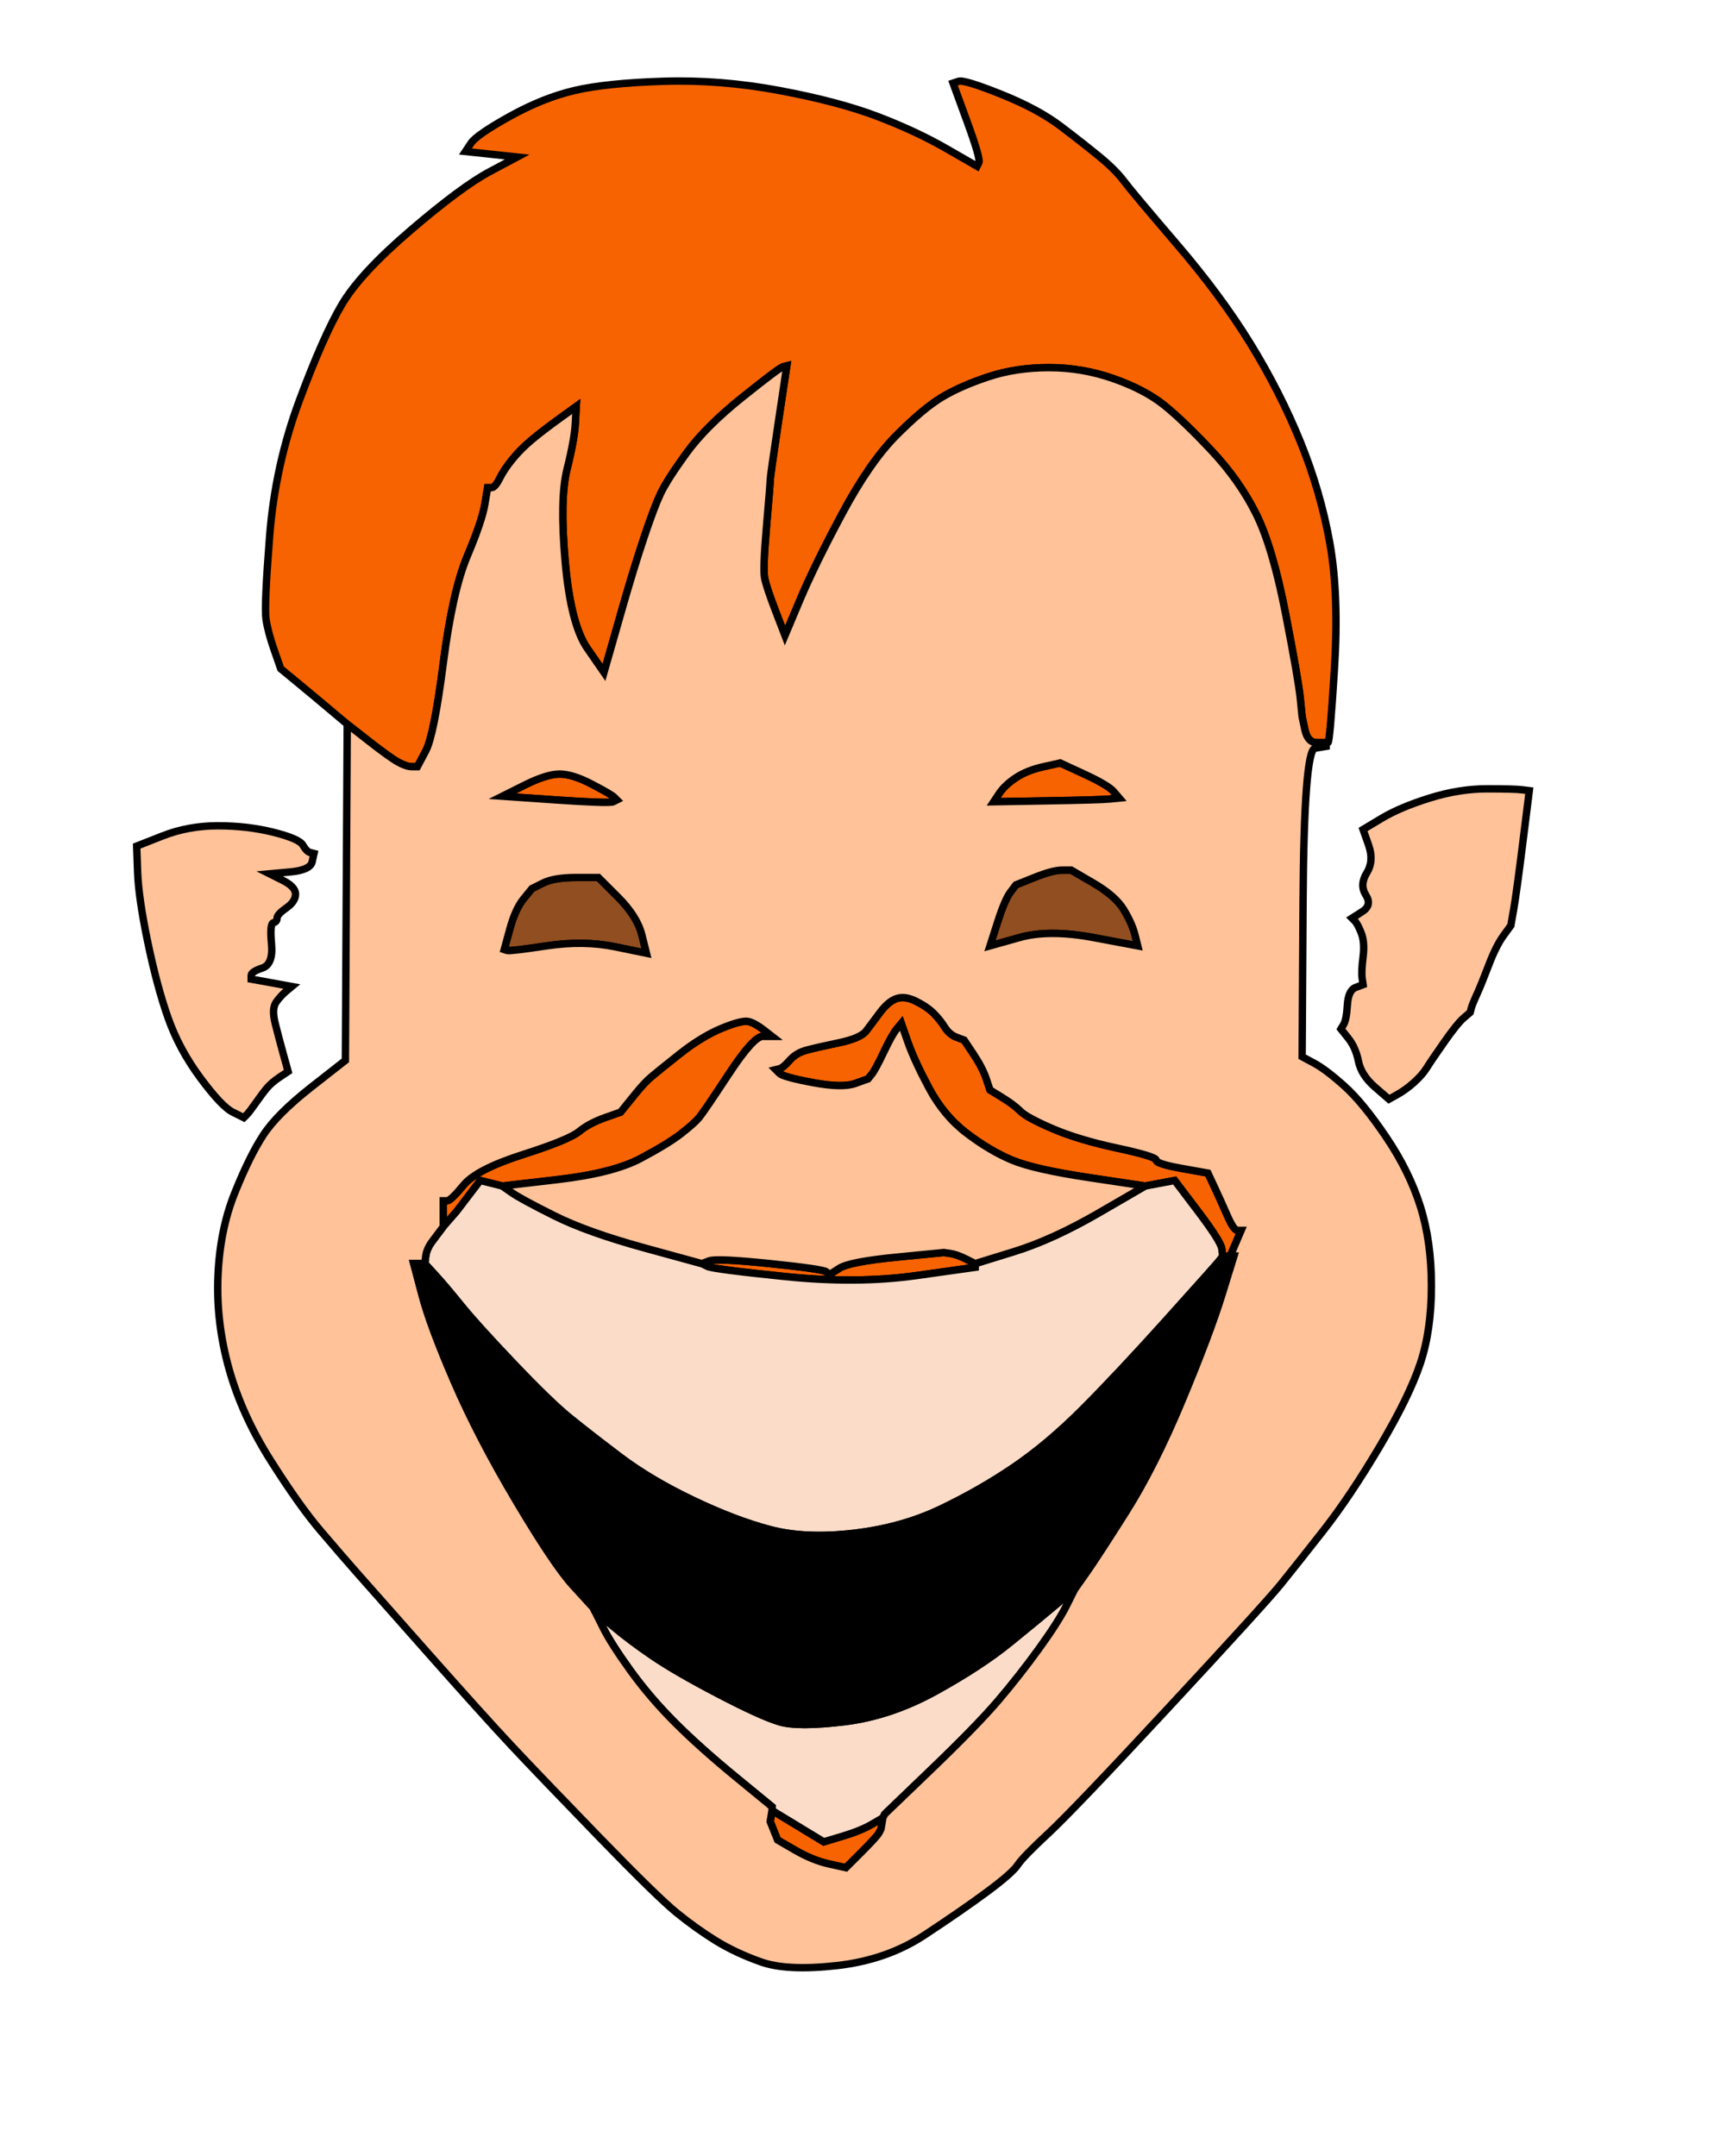 <?xml version='1.0' encoding='UTF-8' standalone='no'?>
<!-- Created with clker.com Crayon tracing tool http://www.clker.com) -->
<svg
   xmlns='http://www.w3.org/2000/svg'
   width='464'
   height='583.5'>
<path style='opacity:1;fill:#F76300;fill-rule:evenodd;stroke:#000000;stroke-width:2px;stroke-linecap:butt;stroke-linejoin:miter;stroke-opacity:1'	  d='M 359.5 201 L 359 201 L 356.5 201 Q 354 201  353.25 197.5 L 352.5 194 L 352 189 Q 351.5 184  348 166 Q 344.5 148  340 139 Q 335.5 130  328 122 Q 320.5 114  315.25 109.75 Q 310 105.5  301.5 102.5 Q 293 99.5  284 99.5 Q 275 99.5  267.5 102 Q 260 104.5  255 107.5 Q 250 110.5  242.75 117.75 Q 235.5 125  228 139 Q 220.5 153  216.5 162.5 L 212.5 172 L 210 165.5 Q 207.5 159  207 156.5 Q 206.5 154  207.5 142.5 Q 208.5 131  208.5 130 Q 208.5 129  210.75 114 L 213 99 L 212 99.25 Q 211 99.5  201 107.5 Q 191 115.5  185.75 122.75 Q 180.5 130  178.75 133.75 Q 177 137.5  174.25 145.75 Q 171.5 154  168.5 164.5 Q 165.5 175  164.5 178.5 L 163.5 182 L 159 175.5 Q 154.5 169  153 152 Q 151.5 135  153.5 127 Q 155.5 119  155.75 114.5 L 156 110 L 151.5 113.25 Q 147 116.5  144 119 Q 141 121.5  138.75 124.25 Q 136.5 127  135.25 129.5 Q 134 132  133 132 L 132 132 L 131.25 136.5 Q 130.5 141  126.5 150.5 Q 122.5 160  120 179.5 Q 117.5 199  115.25 203.25 L 113 207.5 L 111.5 207.5 Q 110 207.5  107.75 206.25 Q 105.5 205  99.75 200.5 L 94 196 L 89.25 192 Q 84.5 188  80.25 184.5 L 76 181 L 74.25 176 Q 72.5 171  72 167.5 Q 71.5 164  73 145 Q 74.5 126  81 108.5 Q 87.5 91  92.5 82.5 Q 97.5 74  111.25 62.25 Q 125 50.5  132.5 46.5 L 140 42.5 L 133 41.75 L 126 41 L 127.5 38.75 Q 129 36.5  138 31.5 Q 147 26.5  155.5 24.5 Q 164 22.5  179.5 22 Q 195 21.5  211 24.5 Q 227 27.5  237.5 31.5 Q 248 35.5  256.25 40.25 L 264.5 45 L 265 44 Q 265.5 43  261.75 32.75 L 258 22.5 L 259.5 22 Q 261 21.5  271 25.5 Q 281 29.5  287.25 34.25 Q 293.5 39  297.75 42.5 Q 302 46  304.25 49 Q 306.5 52  318.5 66 Q 330.5 80  338.5 93 Q 346.5 106  352 119.5 Q 357.5 133  360 147 Q 362.5 161  361.25 181 Q 360 201  359.5 201  Z 
' id='path2' />
<path style='opacity:1;fill:#F76300;fill-rule:evenodd;stroke:#000000;stroke-width:2px;stroke-linecap:butt;stroke-linejoin:miter;stroke-opacity:1'	  d='M 151 319.25 L 136 321 L 133 320.25 L 130 319.5 L 127 323.5 L 124 327.5 L 122 329.75 L 120 332 L 120 328.5 L 120 325 L 121 325 Q 122 325  125.5 320.75 Q 129 316.5  141.5 312.5 Q 154 308.5  156.75 306.25 Q 159.5 304  163.75 302.5 L 168 301 L 169 299.75 Q 170 298.5  172.25 295.75 Q 174.5 293  176.25 291.5 Q 178 290  184 285.25 Q 190 280.5  195.5 278.25 Q 201 276  202.75 276.5 Q 204.5 277  206.75 278.75 L 209 280.5 L 206.5 280.5 Q 204 280.5  197.25 290.75 Q 190.5 301  189.25 302.5 Q 188 304  184.5 306.75 Q 181 309.5  173.5 313.5 Q 166 317.5  151 319.25  Z 
' id='path4' />
<path style='opacity:1;fill:#F76300;fill-rule:evenodd;stroke:#000000;stroke-width:2px;stroke-linecap:butt;stroke-linejoin:miter;stroke-opacity:1'	  d='M 151.5 209.5 Q 155 209.5  160.25 212.25 Q 165.5 215  166.25 215.75 L 167 216.5 L 166 217 Q 165 217.5  150.5 216.5 L 136 215.5 L 142 212.5 Q 148 209.5  151.5 209.5  Z 
' id='path6' />
<path style='opacity:1;fill:#F76300;fill-rule:evenodd;stroke:#000000;stroke-width:2px;stroke-linecap:butt;stroke-linejoin:miter;stroke-opacity:1'	  d='M 261.5 340.75 L 264 342 L 264 342.5 L 264 343 L 248 345.25 Q 232 347.5  212.5 345.5 Q 193 343.5  191.5 342.75 L 190 342 L 192 341.25 Q 194 340.5  208.5 342 Q 223 343.5  223.75 344.25 L 224.5 345 L 227.25 343.25 Q 230 341.5  242.75 340.25 L 255.5 339 L 257.25 339.25 Q 259 339.5  261.5 340.75  Z 
' id='path8' />
<path style='opacity:1;fill:#F76300;fill-rule:evenodd;stroke:#000000;stroke-width:2px;stroke-linecap:butt;stroke-linejoin:miter;stroke-opacity:1'	  d='M 208.75 491.5 L 209 490 L 216 494.25 L 223 498.5 L 228 497 Q 233 495.5  236 493.75 L 239 492 L 238.75 493.5 L 238.5 495 L 238 496 Q 237.5 497  233.25 501.25 L 229 505.5 L 224.5 504.5 Q 220 503.5  215.25 500.75 L 210.5 498 L 209.5 495.5 L 208.5 493 L 208.75 491.5  Z 
' id='path10' />
<path style='opacity:1;fill:#F76300;fill-rule:evenodd;stroke:#000000;stroke-width:2px;stroke-linecap:butt;stroke-linejoin:miter;stroke-opacity:1'	  d='M 334.5 336.5 L 333 340 L 332 340 L 331 340 L 330.75 338 Q 330.5 336  324.25 327.75 L 318 319.5 L 314 320.25 L 310 321 L 295 318.75 Q 280 316.5  274 314 Q 268 311.5  261.75 306.75 Q 255.5 302  251.5 294.5 Q 247.5 287  245.75 282 L 244 277 L 242.75 278.5 Q 241.5 280  239.25 284.75 Q 237 289.5  236 290.75 L 235 292 L 231.5 293.25 Q 228 294.5  220 293 Q 212 291.5  211 290.5 L 210 289.5 L 211 289.25 Q 212 289  213.75 287 Q 215.5 285  218.25 284.25 Q 221 283.5  227 282.25 Q 233 281  234.5 279 Q 236 277  238.25 274 Q 240.5 271  242.75 270.25 Q 245 269.5  248 271 Q 251 272.5  252.75 274.25 Q 254.5 276  255.75 278 Q 257 280  259 280.75 L 261 281.5 L 263.5 285.25 Q 266 289  267 292 L 268 295 L 271.25 297 Q 274.5 299  276.25 300.75 Q 278 302.5  285 305.5 Q 292 308.5  302.5 310.75 Q 313 313  313 314 Q 313 315  320 316.25 L 327 317.5 L 328.75 321.25 Q 330.5 325  332.25 329 Q 334 333  335 333 L 336 333 L 334.5 336.5  Z 
' id='path12' />
<path style='opacity:1;fill:#F76300;fill-rule:evenodd;stroke:#000000;stroke-width:2px;stroke-linecap:butt;stroke-linejoin:miter;stroke-opacity:1'	  d='M 282.5 207.5 L 287 206.5 L 293.5 209.5 Q 300 212.5  301.5 214.25 L 303 216 L 300.5 216.25 Q 298 216.5  283.5 216.75 L 269 217 L 270.5 214.75 Q 272 212.5  275 210.5 Q 278 208.5  282.5 207.5  Z 
' id='path14' />
<path style='opacity:1;fill:#FADCC8;fill-rule:evenodd;stroke:#000000;stroke-width:2px;stroke-linecap:butt;stroke-linejoin:miter;stroke-opacity:1'	  d='M 133 320.25 L 136 321 L 138.5 322.75 Q 141 324.5  150 329 Q 159 333.5  174.5 337.75 L 190 342 L 191.5 342.75 Q 193 343.5  212.5 345.5 Q 232 347.5  248 345.25 L 264 343 L 264 342.5 L 264 342 L 274.5 338.75 Q 285 335.5  297.5 328.25 L 310 321 L 314 320.25 L 318 319.5 L 324.25 327.75 Q 330.5 336  330.75 338 L 331 340 L 330.25 341 Q 329.5 342  316 357 Q 302.5 372  293 381.5 Q 283.5 391  274.25 397.25 Q 265 403.5  254.5 408.5 Q 244 413.5  231 415 Q 218 416.5  208.5 414 Q 199 411.5  187.5 406 Q 176 400.5  167.75 394.25 Q 159.5 388  154.25 383.75 Q 149 379.5  139 369 Q 129 358.5  124.75 353.25 Q 120.5 348  117.75 345 L 115 342 L 115.25 340 Q 115.5 338  117 336 Q 118.5 334  119.25 333 L 120 332 L 121.75 330 L 123.5 328 L 126.75 323.75 L 130 319.5 L 133 320.25  Z 
' id='path16' />
<path style='opacity:1;fill:#FADCC8;fill-rule:evenodd;stroke:#000000;stroke-width:2px;stroke-linecap:butt;stroke-linejoin:miter;stroke-opacity:1'	  d='M 286.25 434 L 291 430 L 288.75 434.5 Q 286.5 439  281.25 446.25 Q 276 453.5  270.25 460.25 Q 264.5 467  252 479 L 239.5 491 L 239.25 491.5 L 239 492 L 236 493.75 Q 233 495.5  228 497 L 223 498.5 L 216 494.25 L 209 490 L 209 489.5 L 209 489 L 199.25 481 Q 189.5 473  182.75 466.25 Q 176 459.5  170.75 452.25 Q 165.5 445  163.25 440.5 L 161 436 L 165.75 440 Q 170.5 444  176.75 448.25 Q 183 452.5  194.5 458.5 Q 206 464.5  211 466 Q 216 467.5  228.5 466 Q 241 464.5  253.25 457.75 Q 265.5 451  273.5 444.5 Q 281.5 438  286.25 434  Z 
' id='path18' />
<path style='opacity:1;fill:#914E21;fill-rule:evenodd;stroke:#000000;stroke-width:2px;stroke-linecap:butt;stroke-linejoin:miter;stroke-opacity:1'	  d='M 156 237.5 L 162 237.5 L 167.25 242.75 Q 172.5 248  173.75 253 L 175 258 L 166.5 256.25 Q 158 254.5  148 256 Q 138 257.5  137.25 257.25 L 136.5 257 L 138 251.5 Q 139.5 246  141.75 243.25 L 144 240.5 L 147 239 Q 150 237.5  156 237.5  Z 
' id='path20' />
<path style='opacity:1;fill:#914E21;fill-rule:evenodd;stroke:#000000;stroke-width:2px;stroke-linecap:butt;stroke-linejoin:miter;stroke-opacity:1'	  d='M 287.5 235.5 L 290 235.5 L 296 239 Q 302 242.5  304.25 246.25 Q 306.5 250  307.25 253 L 308 256 L 296 253.75 Q 284 251.5  276 253.75 L 268 256 L 270 249.75 Q 272 243.5  273.5 241.5 L 275 239.5 L 280 237.5 Q 285 235.5  287.5 235.5  Z 
' id='path22' />
<path style='opacity:1;fill:#FFC299;fill-rule:evenodd;stroke:#000000;stroke-width:2px;stroke-linecap:butt;stroke-linejoin:miter;stroke-opacity:1'	  d='M 59 223.5 Q 67 223.5  74 225.25 Q 81 227  82 228.75 Q 83 230.5  84 230.75 L 85 231 L 84.5 233.25 Q 84 235.5  78.5 236 L 73 236.5 L 76.5 238.25 Q 80 240  80 242 Q 80 244  77.5 245.75 Q 75 247.5  75 248.5 Q 75 249.5  74 249.75 Q 73 250  73.5 255.5 Q 74 261  71 262 Q 68 263  68 264 L 68 265 L 73.5 266 L 79 267 L 77.5 268.25 Q 76 269.5  74.75 271.25 Q 73.5 273  74.5 277 Q 75.5 281  76.75 285.5 L 78 290 L 75.75 291.5 Q 73.5 293  72.25 294.5 Q 71 296  69.25 298.5 Q 67.5 301  66.75 301.75 L 66 302.5 L 63 301 Q 60 299.5  54.25 291.75 Q 48.5 284  45.5 275.5 Q 42.5 267  40 255 Q 37.5 243  37.25 236 L 37 229 L 44 226.25 Q 51 223.5  59 223.5  Z 
' id='path24' />
<path style='opacity:1;fill:#FFC299;fill-rule:evenodd;stroke:#000000;stroke-width:2px;stroke-linecap:butt;stroke-linejoin:miter;stroke-opacity:1'	  d='M 356.5 201 L 359 201 L 359 201.5 L 359 202 L 356 202.5 Q 353 203  352.75 244.5 L 352.5 286 L 355.75 287.75 Q 359 289.5  364 294 Q 369 298.5  375.25 307.75 Q 381.5 317  384.5 326.5 Q 387.5 336  387.5 348 Q 387.5 360  384.5 369 Q 381.5 378  373.5 391.5 Q 365.5 405  358.25 414.25 Q 351 423.5  346.75 428.75 Q 342.5 434  316.5 462 Q 290.5 490  283.75 496.25 Q 277 502.5  275.5 504.75 Q 274 507  267.25 512 Q 260.5 517  250.25 523.75 Q 240 530.5  226.5 532 Q 213 533.5  206 531 Q 199 528.5  193.75 525.25 Q 188.5 522  183.25 517.75 Q 178 513.5  162 497 Q 146 480.5  138.5 472.5 Q 131 464.5  115.5 447 Q 100 429.5  96.25 425.25 Q 92.5 421  86.75 414.25 Q 81 407.5  73.25 395.25 Q 65.5 383  62 370.5 Q 58.5 358  59 345.5 Q 59.5 333  63.5 323 Q 67.5 313  71.25 307.25 Q 75 301.5  84.25 294.25 L 93.5 287 L 93.75 241.5 L 94 196 L 99.75 200.5 Q 105.5 205  107.75 206.25 Q 110 207.5  111.5 207.5 L 113 207.5 L 115.25 203.25 Q 117.5 199  120 179.5 Q 122.5 160  126.5 150.5 Q 130.5 141  131.25 136.5 L 132 132 L 133 132 Q 134 132  135.25 129.5 Q 136.5 127  138.75 124.25 Q 141 121.5  144 119 Q 147 116.5  151.5 113.25 L 156 110 L 155.75 114.5 Q 155.5 119  153.5 127 Q 151.5 135  153 152 Q 154.5 169  159 175.5 L 163.5 182 L 164.5 178.5 Q 165.5 175  168.5 164.5 Q 171.5 154  174.25 145.75 Q 177 137.5  178.75 133.75 Q 180.5 130  185.75 122.75 Q 191 115.5  201 107.5 Q 211 99.5  212 99.25 L 213 99 L 210.75 114 Q 208.5 129  208.5 130 Q 208.5 131  207.5 142.5 Q 206.5 154  207 156.5 Q 207.5 159  210 165.5 L 212.5 172 L 216.5 162.5 Q 220.5 153  228 139 Q 235.5 125  242.75 117.75 Q 250 110.5  255 107.5 Q 260 104.5  267.5 102 Q 275 99.5  284 99.5 Q 293 99.5  301.5 102.5 Q 310 105.5  315.25 109.75 Q 320.5 114  328 122 Q 335.5 130  340 139 Q 344.5 148  348 166 Q 351.5 184  352 189 L 352.5 194 L 353.25 197.5 Q 354 201  356.5 201  Z 
M 334.5 336.5 L 333 340 L 333.5 340 L 334 340 L 330.75 350.5 Q 327.5 361  320 379 Q 312.5 397  304.75 409.25 Q 297 421.5  294 425.75 L 291 430 L 288.75 434.5 Q 286.5 439  281.25 446.25 Q 276 453.5  270.25 460.25 Q 264.5 467  252 479 L 239.5 491 L 239.25 491.5 L 239 492 L 238.75 493.5 L 238.5 495 L 238 496 Q 237.5 497  233.25 501.25 L 229 505.5 L 224.5 504.5 Q 220 503.5  215.25 500.75 L 210.5 498 L 209.5 495.5 L 208.5 493 L 208.75 491.5 L 209 490 L 209 489.5 L 209 489 L 199.25 481 Q 189.5 473  182.75 466.25 Q 176 459.5  170.75 452.25 Q 165.5 445  163.25 440.5 L 161 436 L 160.75 435.5 L 160.5 435 L 160.25 434.75 Q 160 434.5  155 429 Q 150 423.5  139.75 406.25 Q 129.5 389  123 374 Q 116.5 359  114.25 350.5 L 112 342 L 113.5 342 L 115 342 L 115.25 340 Q 115.5 338  117 336 Q 118.5 334  119.25 333 L 120 332 L 120 328.5 L 120 325 L 121 325 Q 122 325  125.5 320.75 Q 129 316.5  141.5 312.5 Q 154 308.5  156.75 306.25 Q 159.5 304  163.75 302.5 L 168 301 L 169 299.75 Q 170 298.5  172.25 295.75 Q 174.5 293  176.25 291.5 Q 178 290  184 285.25 Q 190 280.5  195.5 278.25 Q 201 276  202.75 276.5 Q 204.5 277  206.75 278.75 L 209 280.5 L 206.5 280.5 Q 204 280.5  197.25 290.75 Q 190.5 301  189.25 302.5 Q 188 304  184.5 306.75 Q 181 309.5  173.5 313.5 Q 166 317.5  151 319.25 L 136 321 L 138.5 322.75 Q 141 324.5  150 329 Q 159 333.5  174.5 337.75 L 190 342 L 192 341.25 Q 194 340.5  208.5 342 Q 223 343.5  223.75 344.25 L 224.5 345 L 227.25 343.25 Q 230 341.5  242.75 340.25 L 255.5 339 L 257.25 339.25 Q 259 339.5  261.5 340.75 L 264 342 L 274.5 338.75 Q 285 335.5  297.5 328.25 L 310 321 L 295 318.75 Q 280 316.5  274 314 Q 268 311.5  261.75 306.75 Q 255.5 302  251.5 294.5 Q 247.5 287  245.75 282 L 244 277 L 242.75 278.5 Q 241.5 280  239.25 284.75 Q 237 289.5  236 290.75 L 235 292 L 231.5 293.25 Q 228 294.5  220 293 Q 212 291.5  211 290.5 L 210 289.5 L 211 289.25 Q 212 289  213.75 287 Q 215.5 285  218.25 284.25 Q 221 283.5  227 282.25 Q 233 281  234.5 279 Q 236 277  238.25 274 Q 240.5 271  242.75 270.25 Q 245 269.5  248 271 Q 251 272.5  252.75 274.25 Q 254.5 276  255.75 278 Q 257 280  259 280.75 L 261 281.5 L 263.5 285.25 Q 266 289  267 292 L 268 295 L 271.25 297 Q 274.5 299  276.25 300.75 Q 278 302.5  285 305.5 Q 292 308.5  302.5 310.75 Q 313 313  313 314 Q 313 315  320 316.25 L 327 317.5 L 328.75 321.25 Q 330.5 325  332.25 329 Q 334 333  335 333 L 336 333 L 334.5 336.5  Z 
M 151.5 209.5 Q 155 209.5  160.25 212.25 Q 165.5 215  166.25 215.75 L 167 216.5 L 166 217 Q 165 217.5  150.5 216.5 L 136 215.5 L 142 212.5 Q 148 209.5  151.5 209.5  Z 
M 156 237.5 L 162 237.5 L 167.25 242.75 Q 172.5 248  173.75 253 L 175 258 L 166.5 256.25 Q 158 254.5  148 256 Q 138 257.5  137.25 257.25 L 136.5 257 L 138 251.5 Q 139.5 246  141.75 243.25 L 144 240.5 L 147 239 Q 150 237.5  156 237.5  Z 
M 287.5 235.5 L 290 235.5 L 296 239 Q 302 242.5  304.25 246.25 Q 306.5 250  307.25 253 L 308 256 L 296 253.75 Q 284 251.5  276 253.75 L 268 256 L 270 249.75 Q 272 243.5  273.5 241.5 L 275 239.5 L 280 237.5 Q 285 235.5  287.5 235.5  Z 
M 282.5 207.5 L 287 206.5 L 293.5 209.5 Q 300 212.5  301.5 214.25 L 303 216 L 300.5 216.25 Q 298 216.5  283.5 216.75 L 269 217 L 270.5 214.75 Q 272 212.5  275 210.5 Q 278 208.5  282.5 207.5  Z 
' id='path31' />
<path style='opacity:1;fill:#FFC299;fill-rule:evenodd;stroke:#000000;stroke-width:2px;stroke-linecap:butt;stroke-linejoin:miter;stroke-opacity:1'	  d='M 402.5 213.5 Q 410 213.5  412 213.75 L 414 214 L 412.25 228 Q 410.5 242  409.75 246.25 L 409 250.5 L 407 253.25 Q 405 256  403 261.25 Q 401 266.5  399.75 269.25 Q 398.5 272  398.25 273 L 398 274 L 396.25 275.5 Q 394.5 277  391 282 Q 387.5 287  386.25 289 Q 385 291  382.75 293 Q 380.5 295  378.25 296.25 L 376 297.5 L 372.25 294.25 Q 368.5 291  367.75 287.25 Q 367 283.5  365 281 L 363 278.5 L 363.75 277.25 Q 364.5 276  364.75 272 Q 365 268  367 267.25 L 369 266.5 L 368.75 264.75 Q 368.5 263  369 259 Q 369.5 255  368.5 252.5 Q 367.5 250  366.75 249.25 L 366 248.5 L 368.75 246.75 Q 371.5 245  369.75 242.25 Q 368 239.5  370 236.25 Q 372 233  370.5 228.75 L 369 224.5 L 374 221.5 Q 379 218.5  387 216 Q 395 213.5  402.5 213.5  Z 
' id='path33' />
<path style='opacity:1;fill:#000000;fill-rule:evenodd;stroke:#000000;stroke-width:2px;stroke-linecap:butt;stroke-linejoin:miter;stroke-opacity:1'	  d='M 330.25 341 L 331 340 L 332 340 L 333 340 L 333.5 340 L 334 340 L 330.75 350.5 Q 327.5 361  320 379 Q 312.5 397  304.75 409.25 Q 297 421.5  294 425.75 L 291 430 L 286.25 434 Q 281.5 438  273.5 444.5 Q 265.5 451  253.25 457.75 Q 241 464.5  228.5 466 Q 216 467.5  211 466 Q 206 464.5  194.5 458.5 Q 183 452.5  176.75 448.25 Q 170.5 444  165.75 440 L 161 436 L 160.75 435.5 L 160.5 435 L 160.25 434.75 Q 160 434.5  155 429 Q 150 423.5  139.75 406.25 Q 129.5 389  123 374 Q 116.5 359  114.25 350.5 L 112 342 L 113.5 342 L 115 342 L 117.75 345 Q 120.5 348  124.75 353.25 Q 129 358.5  139 369 Q 149 379.5  154.25 383.75 Q 159.5 388  167.75 394.25 Q 176 400.5  187.5 406 Q 199 411.5  208.5 414 Q 218 416.5  231 415 Q 244 413.5  254.5 408.5 Q 265 403.5  274.25 397.25 Q 283.5 391  293 381.5 Q 302.5 372  316 357 Q 329.5 342  330.25 341  Z 
' id='path35' />

</svg>

